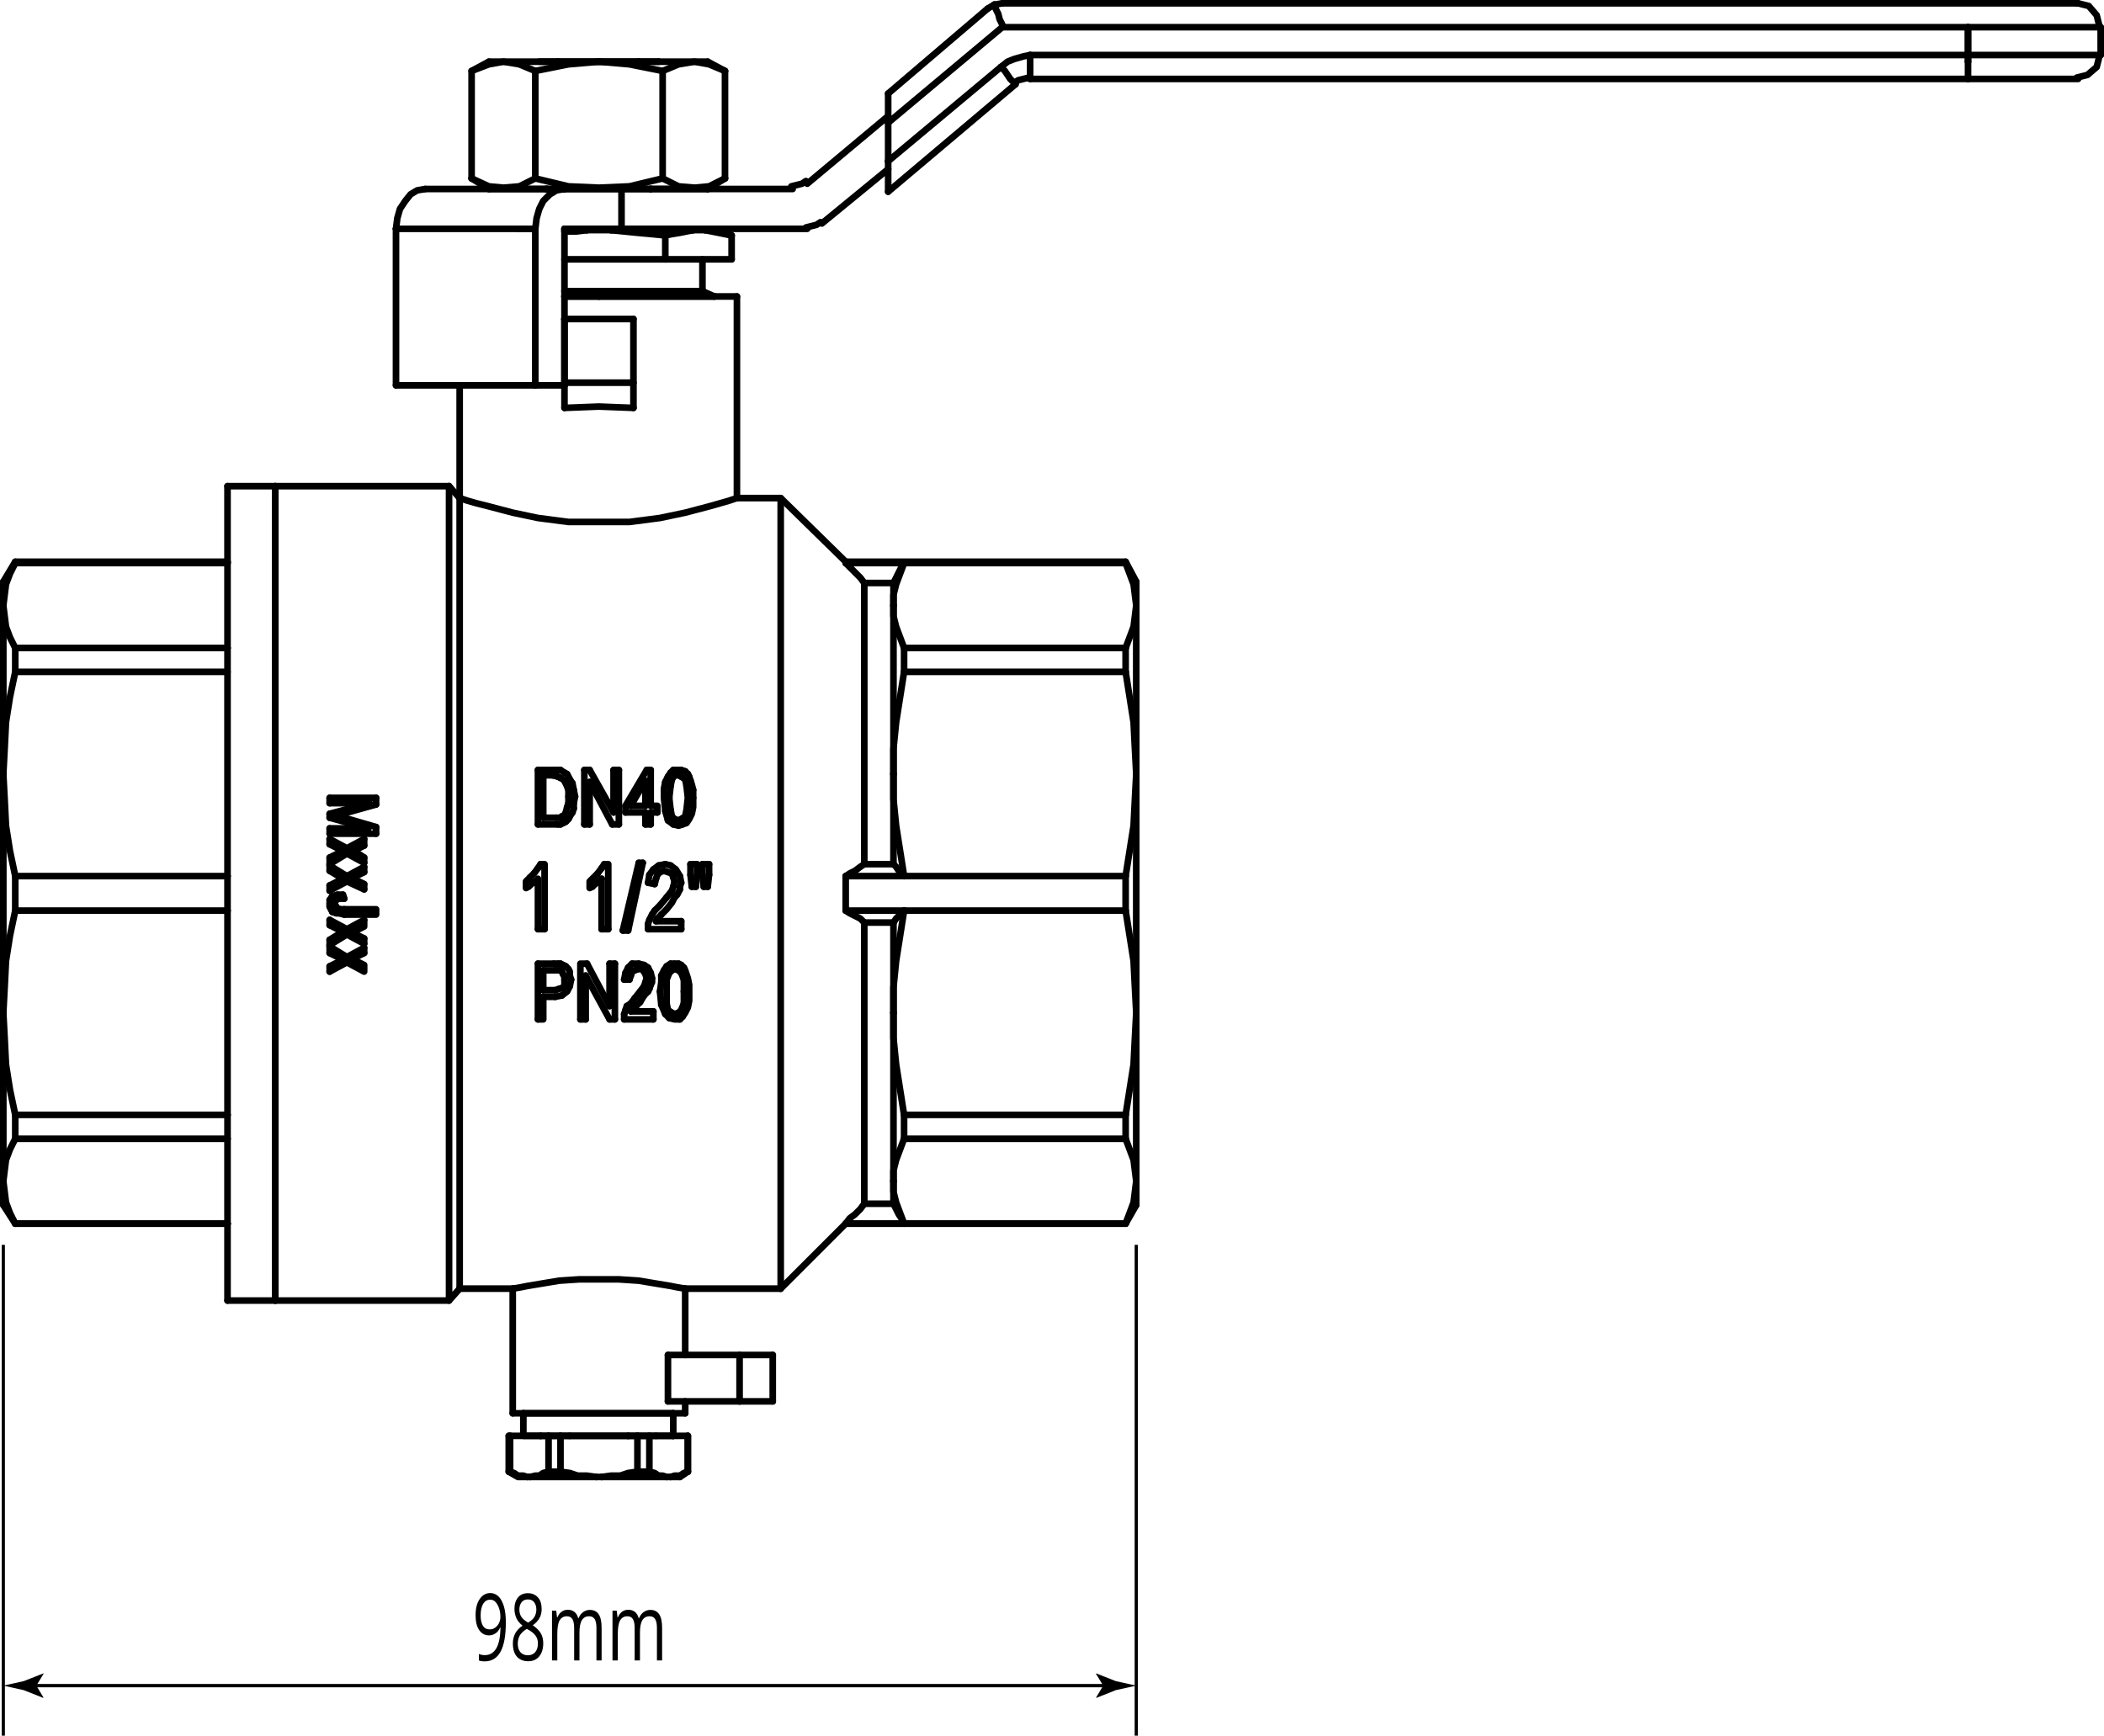 <?xml version="1.0" encoding="utf-8"?>
<!-- Generator: Adobe Illustrator 24.1.2, SVG Export Plug-In . SVG Version: 6.00 Build 0)  -->
<svg version="1.1" id="Ebene_1" xmlns="http://www.w3.org/2000/svg" xmlns:xlink="http://www.w3.org/1999/xlink" x="0px" y="0px"
	 viewBox="0 0 158.6 130.85" style="enable-background:new 0 0 158.6 130.85;" xml:space="preserve">
<style type="text/css">
	.st0{fill:none;stroke:#000000;stroke-width:0.5;stroke-linecap:round;stroke-linejoin:round;stroke-miterlimit:10;}
	.st1{fill:none;stroke:#000000;stroke-width:0.24;stroke-miterlimit:10;}
	.st2{fill:none;stroke:#000000;stroke-width:0.25;stroke-miterlimit:10;}
</style>
<g>
	<line class="st0" x1="44.25" y1="17.35" x2="46.05" y2="17.35"/>
	<line class="st0" x1="42.55" y1="19.55" x2="50.15" y2="19.55"/>
	<line class="st0" x1="52.95" y1="21.95" x2="42.55" y2="21.95"/>
	<line class="st0" x1="46.05" y1="17.35" x2="52.25" y2="17.35"/>
	<line class="st0" x1="52.95" y1="21.95" x2="53.85" y2="22.35"/>
	<line class="st0" x1="53.85" y1="17.35" x2="53.15" y2="17.35"/>
	<line class="st0" x1="53.85" y1="17.35" x2="55.15" y2="17.75"/>
	<polyline class="st0" points="55.15,19.55 52.95,19.55 50.15,19.55 	"/>
	<line class="st0" x1="55.15" y1="19.55" x2="55.15" y2="17.75"/>
	<line class="st0" x1="52.95" y1="19.55" x2="52.95" y2="21.95"/>
	<line class="st0" x1="53.15" y1="17.35" x2="52.25" y2="17.35"/>
	<line class="st0" x1="50.15" y1="17.75" x2="50.15" y2="19.55"/>
	<line class="st0" x1="44.25" y1="17.35" x2="42.55" y2="17.35"/>
	<line class="st0" x1="45.15" y1="22.35" x2="53.85" y2="22.35"/>
	<line class="st0" x1="45.15" y1="22.35" x2="42.55" y2="22.35"/>
	<polyline class="st0" points="50.15,17.75 49.15,17.65 48.05,17.55 47.05,17.45 46.05,17.35 	"/>
	<polyline class="st0" points="55.15,17.75 54.65,17.65 54.15,17.55 53.65,17.45 53.15,17.35 	"/>
	<polyline class="st0" points="52.25,17.35 51.75,17.45 51.25,17.55 50.65,17.65 50.15,17.75 	"/>
	<polyline class="st0" points="44.25,17.35 43.45,17.45 42.55,17.45 	"/>
	<polyline class="st0" points="42.05,4.65 45.15,4.65 48.15,4.65 	"/>
	<line class="st0" x1="42.05" y1="4.65" x2="40.65" y2="4.65"/>
	<line class="st0" x1="48.15" y1="4.65" x2="49.65" y2="4.65"/>
	<line class="st0" x1="46.85" y1="17.25" x2="42.55" y2="17.25"/>
	<line class="st0" x1="46.85" y1="17.25" x2="49.05" y2="17.25"/>
	<line class="st0" x1="50.35" y1="17.25" x2="51.25" y2="17.25"/>
	<line class="st0" x1="50.35" y1="17.25" x2="50.15" y2="17.25"/>
	<line class="st0" x1="49.05" y1="17.25" x2="49.05" y2="17.25"/>
	<line class="st0" x1="51.25" y1="17.25" x2="51.25" y2="17.35"/>
	<line class="st0" x1="50.15" y1="17.25" x2="49.05" y2="17.25"/>
	<line class="st0" x1="39.95" y1="17.25" x2="39.05" y2="17.25"/>
	<line class="st0" x1="39.95" y1="17.25" x2="40.35" y2="17.25"/>
	<line class="st0" x1="53.35" y1="4.65" x2="54.65" y2="5.35"/>
	<line class="st0" x1="45.15" y1="4.65" x2="42.05" y2="4.65"/>
	<line class="st0" x1="45.15" y1="4.65" x2="48.15" y2="4.65"/>
	<polyline class="st0" points="42.05,4.65 40.65,4.65 36.85,4.65 	"/>
	<line class="st0" x1="49.65" y1="4.65" x2="53.35" y2="4.65"/>
	<line class="st0" x1="49.65" y1="4.65" x2="48.15" y2="4.65"/>
	<polyline class="st0" points="36.85,4.65 35.55,5.35 35.55,13.45 	"/>
	<line class="st0" x1="54.65" y1="13.45" x2="54.65" y2="5.35"/>
	<line class="st0" x1="49.95" y1="5.35" x2="49.95" y2="13.45"/>
	<line class="st0" x1="40.35" y1="13.45" x2="40.35" y2="5.35"/>
	<polyline class="st0" points="41.15,14.25 36.85,14.25 35.55,13.45 	"/>
	<line class="st0" x1="53.35" y1="14.25" x2="54.65" y2="13.45"/>
	<polyline class="st0" points="49.05,14.25 49.05,14.25 48.95,14.25 46.85,14.25 	"/>
	<line class="st0" x1="49.05" y1="14.25" x2="53.35" y2="14.25"/>
	<polyline class="st0" points="46.85,14.25 45.15,14.25 42.55,14.25 	"/>
	<line class="st0" x1="41.25" y1="14.25" x2="41.15" y2="14.25"/>
	<polyline class="st0" points="41.25,14.25 41.35,14.25 42.55,14.25 	"/>
	<polyline class="st0" points="54.65,5.35 53.45,4.85 52.35,4.65 51.15,4.85 49.95,5.35 	"/>
	<polyline class="st0" points="49.95,5.35 47.45,4.85 45.15,4.65 42.85,4.85 40.35,5.35 	"/>
	<polyline class="st0" points="40.35,5.35 39.15,4.85 37.95,4.65 36.85,4.85 35.55,5.35 	"/>
	<polyline class="st0" points="35.55,13.45 36.85,14.05 37.95,14.15 39.15,14.05 40.35,13.45 	"/>
	<polyline class="st0" points="49.95,13.45 51.15,14.05 52.35,14.15 53.45,14.05 54.65,13.45 	"/>
	<polyline class="st0" points="40.35,13.45 42.85,14.05 45.15,14.15 47.45,14.05 49.95,13.45 	"/>
	<line class="st0" x1="75.55" y1="0.25" x2="156.65" y2="0.25"/>
	<line class="st0" x1="158.35" y1="2.05" x2="158.35" y2="4.15"/>
	<line class="st0" x1="74.45" y1="0.65" x2="66.95" y2="7.05"/>
	<line class="st0" x1="148.35" y1="4.15" x2="148.35" y2="2.05"/>
	<line class="st0" x1="75.55" y1="2.05" x2="66.95" y2="9.25"/>
	<line class="st0" x1="148.35" y1="4.65" x2="148.35" y2="4.15"/>
	<line class="st0" x1="75.45" y1="5.05" x2="66.95" y2="12.15"/>
	<line class="st0" x1="66.95" y1="12.15" x2="66.95" y2="14.45"/>
	<line class="st0" x1="66.95" y1="9.25" x2="66.95" y2="7.05"/>
	<line class="st0" x1="66.95" y1="9.25" x2="66.95" y2="12.15"/>
	<line class="st0" x1="148.35" y1="5.95" x2="156.65" y2="5.95"/>
	<line class="st0" x1="148.35" y1="5.95" x2="77.65" y2="5.95"/>
	<line class="st0" x1="76.55" y1="6.35" x2="66.95" y2="14.45"/>
	<polyline class="st0" points="158.25,1.95 158.05,1.15 157.45,0.45 156.65,0.25 156.55,0.25 	"/>
	<line class="st0" x1="75.55" y1="0.25" x2="74.95" y2="0.35"/>
	<line class="st0" x1="74.95" y1="0.35" x2="74.45" y2="0.65"/>
	<polyline class="st0" points="156.55,5.85 157.35,5.65 158.05,5.05 158.25,4.25 158.25,4.15 	"/>
	<polyline class="st0" points="77.55,5.85 76.75,6.05 76.45,6.25 	"/>
	<polyline class="st0" points="75.55,2.05 75.55,1.95 75.55,1.85 75.35,1.45 75.25,1.05 75.15,0.85 75.05,0.65 75.05,0.55 
		74.95,0.35 	"/>
	<polyline class="st0" points="148.35,2.05 149.85,2.05 151.25,2.05 153.45,2.05 155.45,2.05 156.95,2.05 157.95,2.05 158.15,2.05 
		158.35,2.05 	"/>
	<polyline class="st0" points="148.35,2.05 111.95,2.05 75.55,2.05 	"/>
	<polyline class="st0" points="148.35,4.15 143.95,4.15 139.55,4.15 135.05,4.15 130.65,4.15 121.85,4.15 112.95,4.15 104.15,4.15 
		95.35,4.15 86.45,4.15 77.65,4.15 	"/>
	<polyline class="st0" points="158.35,4.15 158.15,4.15 157.95,4.15 156.95,4.15 155.45,4.15 153.45,4.15 151.25,4.15 149.85,4.15 
		148.35,4.15 	"/>
	<polyline class="st0" points="77.65,4.15 77.15,4.25 76.45,4.45 75.95,4.65 75.45,5.05 	"/>
	<polyline class="st0" points="77.65,5.95 77.65,5.85 77.65,5.65 77.65,5.45 77.65,5.15 77.65,4.75 77.65,4.45 77.65,4.15 	"/>
	<polyline class="st0" points="75.45,5.05 75.55,5.15 75.75,5.35 75.95,5.65 76.15,5.95 76.35,6.15 76.45,6.25 76.55,6.35 	"/>
	<polyline class="st0" points="148.35,5.95 148.35,5.95 148.35,5.85 148.35,5.65 148.35,5.45 148.35,5.05 148.35,4.75 148.35,4.65 	
		"/>
	<line class="st0" x1="29.85" y1="29.05" x2="40.35" y2="29.05"/>
	<line class="st0" x1="29.85" y1="29.05" x2="29.85" y2="17.25"/>
	<line class="st0" x1="29.85" y1="17.25" x2="39.05" y2="17.25"/>
	<line class="st0" x1="36.85" y1="14.25" x2="32.05" y2="14.25"/>
	<line class="st0" x1="148.35" y1="4.15" x2="148.35" y2="2.05"/>
	<line class="st0" x1="148.35" y1="4.15" x2="148.35" y2="4.65"/>
	<line class="st0" x1="46.85" y1="17.25" x2="42.55" y2="17.25"/>
	<line class="st0" x1="46.85" y1="17.25" x2="46.85" y2="14.25"/>
	<line class="st0" x1="46.85" y1="17.25" x2="49.05" y2="17.25"/>
	<line class="st0" x1="50.35" y1="17.25" x2="51.25" y2="17.25"/>
	<line class="st0" x1="50.35" y1="17.25" x2="50.15" y2="17.25"/>
	<line class="st0" x1="49.05" y1="17.25" x2="49.05" y2="17.25"/>
	<line class="st0" x1="51.25" y1="17.25" x2="60.85" y2="17.25"/>
	<line class="st0" x1="50.15" y1="17.25" x2="49.05" y2="17.25"/>
	<line class="st0" x1="42.55" y1="17.25" x2="42.55" y2="24.05"/>
	<line class="st0" x1="40.35" y1="29.05" x2="40.35" y2="17.25"/>
	<line class="st0" x1="41.15" y1="14.25" x2="36.85" y2="14.25"/>
	<polyline class="st0" points="39.05,17.25 39.95,17.25 40.35,17.25 	"/>
	<line class="st0" x1="49.05" y1="14.25" x2="49.05" y2="14.25"/>
	<polyline class="st0" points="49.05,14.25 48.95,14.25 46.85,14.25 	"/>
	<line class="st0" x1="49.05" y1="14.25" x2="53.35" y2="14.25"/>
	<polyline class="st0" points="46.85,14.25 45.15,14.25 42.55,14.25 	"/>
	<line class="st0" x1="53.35" y1="14.25" x2="59.75" y2="14.25"/>
	<line class="st0" x1="41.25" y1="14.25" x2="41.15" y2="14.25"/>
	<polyline class="st0" points="41.25,14.25 41.35,14.25 42.55,14.25 	"/>
	<line class="st0" x1="61.95" y1="16.85" x2="66.95" y2="12.75"/>
	<line class="st0" x1="42.55" y1="24.05" x2="42.55" y2="28.85"/>
	<line class="st0" x1="42.55" y1="29.05" x2="40.35" y2="29.05"/>
	<line class="st0" x1="42.55" y1="29.05" x2="42.55" y2="28.85"/>
	<line class="st0" x1="60.85" y1="13.85" x2="66.95" y2="8.75"/>
	<polyline class="st0" points="59.65,14.05 60.45,13.85 60.75,13.65 	"/>
	<polyline class="st0" points="60.75,17.15 61.55,16.95 61.85,16.75 	"/>
	<polyline class="st0" points="32.05,14.25 31.45,14.35 30.95,14.65 30.55,15.15 30.15,15.75 29.95,16.45 29.85,17.25 	"/>
	<polyline class="st0" points="42.55,14.25 41.95,14.35 41.45,14.65 40.95,15.15 40.65,15.75 40.45,16.45 40.35,17.25 	"/>
	<line class="st0" x1="39.45" y1="106.55" x2="50.75" y2="106.55"/>
	<line class="st0" x1="41.35" y1="108.25" x2="40.75" y2="108.25"/>
	<line class="st0" x1="41.35" y1="108.25" x2="42.25" y2="108.25"/>
	<polyline class="st0" points="40.75,108.25 39.45,108.25 39.45,106.55 	"/>
	<line class="st0" x1="48.05" y1="108.25" x2="48.95" y2="108.25"/>
	<polyline class="st0" points="47.35,108.25 42.95,108.25 42.25,108.25 	"/>
	<line class="st0" x1="47.35" y1="108.25" x2="48.05" y2="108.25"/>
	<line class="st0" x1="50.75" y1="108.25" x2="50.75" y2="106.55"/>
	<polyline class="st0" points="50.75,108.25 49.45,108.25 48.95,108.25 	"/>
	<line class="st0" x1="41.35" y1="108.25" x2="41.35" y2="110.95"/>
	<line class="st0" x1="38.45" y1="110.95" x2="38.45" y2="108.25"/>
	<line class="st0" x1="40.75" y1="108.25" x2="41.35" y2="108.25"/>
	<line class="st0" x1="38.45" y1="108.25" x2="38.35" y2="108.25"/>
	<line class="st0" x1="41.35" y1="108.25" x2="42.25" y2="108.25"/>
	<line class="st0" x1="39.95" y1="111.35" x2="39.75" y2="111.35"/>
	<line class="st0" x1="41.35" y1="110.95" x2="42.25" y2="110.95"/>
	<polyline class="st0" points="38.45,110.95 38.35,110.95 39.05,111.35 39.75,111.35 	"/>
	<line class="st0" x1="39.95" y1="111.35" x2="44.95" y2="111.35"/>
	<polyline class="st0" points="40.75,108.25 39.45,108.25 38.45,108.25 	"/>
	<line class="st0" x1="38.35" y1="108.25" x2="38.35" y2="110.95"/>
	<line class="st0" x1="48.05" y1="108.25" x2="48.95" y2="108.25"/>
	<polyline class="st0" points="48.95,110.95 48.05,110.95 48.05,108.25 	"/>
	<line class="st0" x1="42.25" y1="108.25" x2="42.25" y2="110.95"/>
	<line class="st0" x1="42.95" y1="108.25" x2="47.35" y2="108.25"/>
	<line class="st0" x1="42.95" y1="108.25" x2="42.25" y2="108.25"/>
	<line class="st0" x1="45.35" y1="111.35" x2="50.25" y2="111.35"/>
	<line class="st0" x1="45.35" y1="111.35" x2="44.95" y2="111.35"/>
	<line class="st0" x1="47.35" y1="108.25" x2="48.05" y2="108.25"/>
	<polyline class="st0" points="51.85,108.25 51.85,108.25 51.85,110.95 	"/>
	<line class="st0" x1="50.55" y1="111.35" x2="50.25" y2="111.35"/>
	<line class="st0" x1="50.75" y1="108.25" x2="51.85" y2="108.25"/>
	<line class="st0" x1="50.75" y1="108.25" x2="49.45" y2="108.25"/>
	<line class="st0" x1="51.85" y1="108.25" x2="51.85" y2="110.95"/>
	<line class="st0" x1="51.25" y1="111.35" x2="50.55" y2="111.35"/>
	<polyline class="st0" points="49.45,108.25 48.95,108.25 48.95,110.95 	"/>
	<line class="st0" x1="51.25" y1="111.35" x2="51.85" y2="110.95"/>
	<polyline class="st0" points="38.45,110.95 38.75,111.05 39.05,111.25 39.45,111.25 39.75,111.35 	"/>
	<polyline class="st0" points="39.95,111.35 40.35,111.25 40.65,111.25 40.95,111.05 41.35,110.95 	"/>
	<polyline class="st0" points="45.35,111.35 46.05,111.25 46.75,111.25 47.35,111.05 48.05,110.95 	"/>
	<polyline class="st0" points="42.25,110.95 42.95,111.05 43.55,111.25 44.25,111.25 44.95,111.35 	"/>
	<polyline class="st0" points="48.95,110.95 49.35,111.05 49.65,111.25 49.95,111.25 50.25,111.35 	"/>
	<polyline class="st0" points="50.55,111.35 50.85,111.25 51.25,111.25 51.55,111.05 51.85,110.95 	"/>
	<line class="st0" x1="17.15" y1="36.65" x2="20.75" y2="36.65"/>
	<line class="st0" x1="17.15" y1="36.65" x2="17.15" y2="42.35"/>
	<line class="st0" x1="20.75" y1="39.45" x2="20.75" y2="36.65"/>
	<line class="st0" x1="20.75" y1="39.45" x2="20.75" y2="95.25"/>
	<line class="st0" x1="17.15" y1="42.45" x2="17.15" y2="42.35"/>
	<line class="st0" x1="17.15" y1="42.45" x2="17.15" y2="48.85"/>
	<polyline class="st0" points="17.15,42.35 1.15,42.35 1.15,42.45 	"/>
	<line class="st0" x1="1.15" y1="42.35" x2="0.25" y2="43.85"/>
	<line class="st0" x1="1.15" y1="42.45" x2="17.15" y2="42.45"/>
	<line class="st0" x1="0.25" y1="43.85" x2="0.25" y2="45.65"/>
	<line class="st0" x1="17.15" y1="48.85" x2="17.15" y2="50.65"/>
	<polyline class="st0" points="1.15,50.65 1.15,48.85 17.15,48.85 	"/>
	<polyline class="st0" points="0.25,45.65 0.25,58.35 0.25,76.35 	"/>
	<line class="st0" x1="0.25" y1="89.05" x2="0.25" y2="90.85"/>
	<line class="st0" x1="0.25" y1="89.05" x2="0.25" y2="76.35"/>
	<line class="st0" x1="1.15" y1="85.85" x2="17.15" y2="85.85"/>
	<line class="st0" x1="1.15" y1="92.25" x2="0.25" y2="90.85"/>
	<polyline class="st0" points="20.75,95.25 20.75,98.05 17.15,98.05 	"/>
	<polyline class="st0" points="17.15,66.05 17.15,50.65 1.15,50.65 	"/>
	<line class="st0" x1="1.15" y1="68.65" x2="17.15" y2="68.65"/>
	<polyline class="st0" points="1.15,68.65 1.15,66.05 17.15,66.05 	"/>
	<line class="st0" x1="17.15" y1="92.25" x2="1.15" y2="92.25"/>
	<line class="st0" x1="1.15" y1="92.25" x2="17.15" y2="92.25"/>
	<line class="st0" x1="1.15" y1="92.25" x2="1.15" y2="92.25"/>
	<line class="st0" x1="17.15" y1="68.65" x2="17.15" y2="66.05"/>
	<line class="st0" x1="1.15" y1="84.05" x2="1.15" y2="85.85"/>
	<line class="st0" x1="17.15" y1="84.05" x2="17.15" y2="68.65"/>
	<line class="st0" x1="17.15" y1="84.05" x2="1.15" y2="84.05"/>
	<line class="st0" x1="17.15" y1="84.05" x2="17.15" y2="85.85"/>
	<line class="st0" x1="17.15" y1="92.25" x2="17.15" y2="92.25"/>
	<line class="st0" x1="17.15" y1="92.25" x2="17.15" y2="85.85"/>
	<line class="st0" x1="17.15" y1="92.25" x2="17.15" y2="98.05"/>
	<polyline class="st0" points="0.25,45.65 0.35,44.85 0.45,44.05 0.75,43.25 1.15,42.45 	"/>
	<polyline class="st0" points="1.15,48.85 0.75,48.05 0.45,47.25 0.35,46.45 0.25,45.65 	"/>
	<polyline class="st0" points="0.25,89.05 0.35,88.25 0.45,87.45 0.75,86.65 1.15,85.85 	"/>
	<polyline class="st0" points="1.15,92.25 0.75,91.45 0.45,90.65 0.35,89.85 0.25,89.05 	"/>
	<polyline class="st0" points="0.25,76.35 0.35,74.45 0.45,72.45 0.75,70.55 1.15,68.65 	"/>
	<polyline class="st0" points="1.15,66.05 0.75,64.15 0.45,62.25 0.35,60.25 0.25,58.35 	"/>
	<polyline class="st0" points="1.15,84.05 0.75,82.15 0.45,80.25 0.35,78.25 0.25,76.35 	"/>
	<polyline class="st0" points="0.25,58.35 0.35,56.45 0.45,54.45 0.75,52.55 1.15,50.65 	"/>
	<line class="st0" x1="63.75" y1="92.25" x2="63.75" y2="92.25"/>
	<line class="st0" x1="63.75" y1="92.25" x2="84.85" y2="92.25"/>
	<line class="st0" x1="68.15" y1="92.25" x2="63.75" y2="92.25"/>
	<polyline class="st0" points="84.85,92.25 84.85,92.25 85.65,90.85 	"/>
	<line class="st0" x1="84.85" y1="92.25" x2="68.15" y2="92.25"/>
	<line class="st0" x1="67.35" y1="90.75" x2="65.15" y2="90.75"/>
	<line class="st0" x1="63.75" y1="92.25" x2="58.85" y2="97.15"/>
	<polyline class="st0" points="33.85,36.65 20.75,36.65 20.75,39.45 20.75,95.25 	"/>
	<line class="st0" x1="51.65" y1="97.15" x2="58.85" y2="97.15"/>
	<line class="st0" x1="51.65" y1="106.55" x2="50.75" y2="106.55"/>
	<line class="st0" x1="49.25" y1="76.85" x2="47.05" y2="76.85"/>
	<line class="st0" x1="51.85" y1="58.35" x2="51.65" y2="58.15"/>
	<line class="st0" x1="51.85" y1="58.35" x2="51.95" y2="58.55"/>
	<line class="st0" x1="52.25" y1="59.55" x2="52.25" y2="60.15"/>
	<polyline class="st0" points="52.25,59.55 52.15,59.15 52.05,58.85 	"/>
	<polyline class="st0" points="52.25,60.15 52.25,60.85 52.15,61.35 51.95,61.75 51.75,62.05 51.45,62.15 	"/>
	<polyline class="st0" points="51.65,61.55 51.75,61.05 51.85,60.15 51.75,59.25 	"/>
	<line class="st0" x1="52.05" y1="65.15" x2="52.05" y2="65.95"/>
	<polyline class="st0" points="52.05,65.15 52.55,65.15 52.55,65.95 	"/>
	<line class="st0" x1="52.95" y1="65.95" x2="52.95" y2="65.15"/>
	<line class="st0" x1="53.45" y1="65.15" x2="53.45" y2="65.95"/>
	<line class="st0" x1="53.45" y1="65.15" x2="52.95" y2="65.15"/>
	<line class="st0" x1="52.45" y1="66.85" x2="52.15" y2="66.85"/>
	<line class="st0" x1="53.05" y1="66.85" x2="53.35" y2="66.85"/>
	<line class="st0" x1="55.75" y1="102.15" x2="55.75" y2="105.65"/>
	<polyline class="st0" points="51.45,76.65 51.65,76.35 51.85,75.95 51.95,75.45 51.95,74.75 51.95,74.25 51.85,73.75 51.75,73.45 
		51.65,73.15 51.55,72.95 	"/>
	<line class="st0" x1="53.35" y1="66.85" x2="53.45" y2="65.95"/>
	<line class="st0" x1="52.95" y1="65.95" x2="53.05" y2="66.85"/>
	<line class="st0" x1="51.75" y1="59.25" x2="51.65" y2="58.75"/>
	<line class="st0" x1="51.95" y1="58.55" x2="52.05" y2="58.85"/>
	<line class="st0" x1="52.55" y1="65.95" x2="52.45" y2="66.85"/>
	<line class="st0" x1="52.15" y1="66.85" x2="52.05" y2="65.95"/>
	<line class="st0" x1="55.75" y1="105.65" x2="58.25" y2="105.65"/>
	<line class="st0" x1="55.75" y1="105.65" x2="51.65" y2="105.65"/>
	<polyline class="st0" points="50.75,58.05 51.15,58.05 51.35,58.05 	"/>
	<line class="st0" x1="49.25" y1="76.25" x2="47.55" y2="76.25"/>
	<line class="st0" x1="47.15" y1="61.25" x2="48.65" y2="61.25"/>
	<line class="st0" x1="50.65" y1="58.75" x2="50.85" y2="58.45"/>
	<line class="st0" x1="50.35" y1="58.55" x2="50.15" y2="58.95"/>
	<line class="st0" x1="51.35" y1="58.05" x2="51.65" y2="58.15"/>
	<line class="st0" x1="51.35" y1="58.55" x2="51.65" y2="58.75"/>
	<polyline class="st0" points="51.35,58.55 51.15,58.45 50.85,58.45 	"/>
	<line class="st0" x1="50.75" y1="58.05" x2="50.55" y2="58.25"/>
	<line class="st0" x1="50.65" y1="58.75" x2="50.55" y2="59.25"/>
	<line class="st0" x1="49.05" y1="58.05" x2="49.05" y2="60.75"/>
	<line class="st0" x1="49.05" y1="58.05" x2="48.75" y2="58.05"/>
	<line class="st0" x1="48.65" y1="58.85" x2="48.65" y2="60.75"/>
	<polyline class="st0" points="50.15,61.15 50.05,60.15 50.05,59.45 50.15,58.95 	"/>
	<line class="st0" x1="50.45" y1="60.15" x2="50.55" y2="61.05"/>
	<line class="st0" x1="50.45" y1="60.15" x2="50.55" y2="59.25"/>
	<line class="st0" x1="49.05" y1="62.15" x2="48.65" y2="62.15"/>
	<line class="st0" x1="51.15" y1="61.85" x2="51.35" y2="61.75"/>
	<line class="st0" x1="51.15" y1="61.85" x2="50.85" y2="61.75"/>
	<polyline class="st0" points="50.75,62.15 51.15,62.25 51.45,62.15 	"/>
	<line class="st0" x1="48.55" y1="72.75" x2="48.85" y2="72.95"/>
	<polyline class="st0" points="48.55,73.25 48.65,73.45 48.75,73.75 	"/>
	<line class="st0" x1="48.65" y1="60.75" x2="47.55" y2="60.75"/>
	<line class="st0" x1="50.65" y1="61.55" x2="50.85" y2="61.75"/>
	<line class="st0" x1="49.55" y1="61.25" x2="49.05" y2="61.25"/>
	<line class="st0" x1="51.35" y1="61.75" x2="51.65" y2="61.55"/>
	<line class="st0" x1="48.65" y1="61.25" x2="48.65" y2="62.15"/>
	<polyline class="st0" points="49.05,60.75 49.55,60.75 49.55,61.25 	"/>
	<line class="st0" x1="50.55" y1="61.05" x2="50.65" y2="61.55"/>
	<line class="st0" x1="48.85" y1="74.75" x2="48.55" y2="75.05"/>
	<line class="st0" x1="48.65" y1="74.05" x2="48.75" y2="73.75"/>
	<line class="st0" x1="48.65" y1="74.05" x2="48.55" y2="74.35"/>
	<line class="st0" x1="49.05" y1="62.15" x2="49.05" y2="61.25"/>
	<line class="st0" x1="48.95" y1="74.55" x2="48.85" y2="74.75"/>
	<line class="st0" x1="48.85" y1="69.85" x2="48.85" y2="69.65"/>
	<line class="st0" x1="48.85" y1="70.05" x2="51.35" y2="70.05"/>
	<line class="st0" x1="48.85" y1="70.05" x2="48.85" y2="69.85"/>
	<line class="st0" x1="48.85" y1="72.95" x2="49.05" y2="73.35"/>
	<line class="st0" x1="48.85" y1="69.65" x2="48.95" y2="69.35"/>
	<line class="st0" x1="49.35" y1="66.65" x2="48.85" y2="66.55"/>
	<line class="st0" x1="49.05" y1="74.25" x2="48.95" y2="74.55"/>
	<line class="st0" x1="48.95" y1="69.35" x2="49.15" y2="68.95"/>
	<line class="st0" x1="48.85" y1="66.55" x2="48.95" y2="65.95"/>
	<line class="st0" x1="49.25" y1="76.25" x2="49.25" y2="76.85"/>
	<line class="st0" x1="49.15" y1="73.75" x2="49.05" y2="73.35"/>
	<polyline class="st0" points="49.15,73.75 49.15,74.05 49.05,74.25 	"/>
	<line class="st0" x1="49.15" y1="68.95" x2="49.35" y2="68.65"/>
	<line class="st0" x1="48.95" y1="65.95" x2="49.25" y2="65.55"/>
	<line class="st0" x1="49.45" y1="69.45" x2="51.35" y2="69.45"/>
	<line class="st0" x1="49.45" y1="66.25" x2="49.55" y2="65.95"/>
	<line class="st0" x1="49.45" y1="66.25" x2="49.35" y2="66.65"/>
	<line class="st0" x1="50.15" y1="65.15" x2="50.55" y2="65.25"/>
	<line class="st0" x1="50.15" y1="65.15" x2="49.65" y2="65.25"/>
	<line class="st0" x1="50.65" y1="65.85" x2="50.75" y2="66.15"/>
	<polyline class="st0" points="50.65,65.85 50.35,65.75 50.05,65.65 49.75,65.75 49.55,65.95 	"/>
	<line class="st0" x1="51.25" y1="66.05" x2="51.35" y2="66.55"/>
	<line class="st0" x1="50.85" y1="66.45" x2="50.75" y2="66.85"/>
	<line class="st0" x1="50.85" y1="66.45" x2="50.75" y2="66.15"/>
	<line class="st0" x1="51.35" y1="66.55" x2="51.25" y2="66.85"/>
	<line class="st0" x1="50.75" y1="66.85" x2="50.65" y2="67.15"/>
	<line class="st0" x1="51.25" y1="67.05" x2="51.25" y2="66.85"/>
	<polyline class="st0" points="51.25,67.05 51.05,67.45 50.85,67.65 	"/>
	<polyline class="st0" points="49.85,68.95 49.65,69.15 49.55,69.25 	"/>
	<line class="st0" x1="50.65" y1="73.15" x2="50.85" y2="73.05"/>
	<line class="st0" x1="50.85" y1="72.65" x2="51.15" y2="72.65"/>
	<line class="st0" x1="50.85" y1="72.65" x2="50.55" y2="72.65"/>
	<line class="st0" x1="50.65" y1="73.15" x2="50.45" y2="73.35"/>
	<line class="st0" x1="51.15" y1="73.15" x2="51.35" y2="73.35"/>
	<line class="st0" x1="51.15" y1="73.15" x2="50.85" y2="73.05"/>
	<line class="st0" x1="51.35" y1="72.75" x2="51.55" y2="72.95"/>
	<line class="st0" x1="51.35" y1="72.75" x2="51.15" y2="72.65"/>
	<line class="st0" x1="50.55" y1="72.65" x2="50.25" y2="72.85"/>
	<line class="st0" x1="50.65" y1="76.35" x2="50.85" y2="76.45"/>
	<line class="st0" x1="50.65" y1="76.35" x2="50.35" y2="76.15"/>
	<polyline class="st0" points="50.25,75.65 50.25,74.75 50.25,73.85 	"/>
	<polyline class="st0" points="49.85,73.55 49.85,74.05 49.75,74.75 	"/>
	<line class="st0" x1="50.85" y1="76.45" x2="51.15" y2="76.35"/>
	<polyline class="st0" points="51.25,76.85 50.85,76.85 50.45,76.75 	"/>
	<line class="st0" x1="51.25" y1="76.85" x2="51.45" y2="76.65"/>
	<line class="st0" x1="49.45" y1="69.45" x2="49.55" y2="69.25"/>
	<line class="st0" x1="51.35" y1="69.45" x2="51.35" y2="70.05"/>
	<line class="st0" x1="51.65" y1="102.15" x2="50.35" y2="102.15"/>
	<polyline class="st0" points="50.35,105.65 51.65,105.65 51.65,106.55 	"/>
	<line class="st0" x1="50.35" y1="105.65" x2="50.35" y2="102.15"/>
	<line class="st0" x1="51.65" y1="102.15" x2="51.65" y2="97.15"/>
	<line class="st0" x1="51.15" y1="76.35" x2="51.35" y2="76.15"/>
	<line class="st0" x1="51.55" y1="74.75" x2="51.55" y2="73.85"/>
	<line class="st0" x1="51.55" y1="74.75" x2="51.55" y2="75.65"/>
	<polyline class="st0" points="49.85,68.95 50.25,68.55 50.65,68.05 50.85,67.65 	"/>
	<line class="st0" x1="50.05" y1="73.15" x2="49.85" y2="73.55"/>
	<line class="st0" x1="49.75" y1="74.75" x2="49.85" y2="75.75"/>
	<line class="st0" x1="50.05" y1="73.15" x2="50.25" y2="72.85"/>
	<line class="st0" x1="50.25" y1="75.65" x2="50.35" y2="76.15"/>
	<line class="st0" x1="51.35" y1="76.15" x2="51.55" y2="75.65"/>
	<polyline class="st0" points="51.25,66.05 50.95,65.55 50.55,65.25 	"/>
	<line class="st0" x1="51.35" y1="73.35" x2="51.55" y2="73.85"/>
	<line class="st0" x1="49.25" y1="65.55" x2="49.65" y2="65.25"/>
	<line class="st0" x1="49.75" y1="68.25" x2="49.35" y2="68.65"/>
	<line class="st0" x1="50.25" y1="67.65" x2="50.65" y2="67.15"/>
	<line class="st0" x1="50.25" y1="67.65" x2="49.75" y2="68.25"/>
	<line class="st0" x1="50.45" y1="73.35" x2="50.25" y2="73.85"/>
	<line class="st0" x1="50.15" y1="76.45" x2="50.45" y2="76.75"/>
	<line class="st0" x1="50.75" y1="62.15" x2="50.35" y2="61.85"/>
	<line class="st0" x1="47.55" y1="60.75" x2="48.65" y2="58.85"/>
	<line class="st0" x1="50.15" y1="61.15" x2="50.35" y2="61.85"/>
	<line class="st0" x1="49.85" y1="75.75" x2="50.15" y2="76.45"/>
	<line class="st0" x1="47.15" y1="60.75" x2="48.75" y2="58.05"/>
	<line class="st0" x1="50.35" y1="58.55" x2="50.55" y2="58.25"/>
	<line class="st0" x1="58.25" y1="102.15" x2="58.25" y2="105.65"/>
	<polyline class="st0" points="58.25,102.15 55.75,102.15 51.65,102.15 	"/>
	<line class="st0" x1="48.45" y1="65.05" x2="48.15" y2="65.05"/>
	<line class="st0" x1="42.05" y1="58.55" x2="41.65" y2="58.45"/>
	<polyline class="st0" points="42.55,58.25 42.75,58.35 42.95,58.75 	"/>
	<line class="st0" x1="42.25" y1="58.65" x2="42.05" y2="58.55"/>
	<polyline class="st0" points="42.25,58.65 42.45,58.75 42.65,59.05 	"/>
	<line class="st0" x1="42.95" y1="58.75" x2="43.15" y2="59.05"/>
	<line class="st0" x1="46.25" y1="58.05" x2="46.65" y2="58.05"/>
	<line class="st0" x1="42.25" y1="58.05" x2="42.05" y2="58.05"/>
	<line class="st0" x1="41.65" y1="58.05" x2="40.55" y2="58.05"/>
	<line class="st0" x1="40.95" y1="58.45" x2="41.65" y2="58.45"/>
	<line class="st0" x1="44.05" y1="58.05" x2="44.05" y2="62.15"/>
	<line class="st0" x1="40.95" y1="61.65" x2="40.95" y2="58.45"/>
	<line class="st0" x1="40.55" y1="58.05" x2="40.55" y2="62.15"/>
	<line class="st0" x1="46.65" y1="62.15" x2="46.65" y2="58.05"/>
	<line class="st0" x1="46.25" y1="58.05" x2="46.25" y2="61.25"/>
	<line class="st0" x1="44.45" y1="58.05" x2="44.05" y2="58.05"/>
	<line class="st0" x1="42.55" y1="58.25" x2="42.25" y2="58.05"/>
	<line class="st0" x1="43.15" y1="59.05" x2="43.25" y2="59.55"/>
	<line class="st0" x1="42.85" y1="59.55" x2="42.85" y2="60.05"/>
	<line class="st0" x1="43.35" y1="60.05" x2="43.25" y2="59.55"/>
	<line class="st0" x1="43.35" y1="60.05" x2="43.25" y2="60.55"/>
	<line class="st0" x1="42.85" y1="60.55" x2="42.85" y2="60.05"/>
	<line class="st0" x1="44.45" y1="58.95" x2="44.45" y2="62.15"/>
	<line class="st0" x1="42.75" y1="60.85" x2="42.85" y2="60.55"/>
	<line class="st0" x1="42.85" y1="61.75" x2="42.65" y2="61.95"/>
	<line class="st0" x1="42.65" y1="61.25" x2="42.75" y2="60.85"/>
	<line class="st0" x1="43.25" y1="60.95" x2="43.25" y2="60.55"/>
	<line class="st0" x1="44.05" y1="62.15" x2="44.45" y2="62.15"/>
	<line class="st0" x1="42.05" y1="62.15" x2="40.55" y2="62.15"/>
	<line class="st0" x1="41.95" y1="61.65" x2="42.25" y2="61.65"/>
	<line class="st0" x1="42.25" y1="62.15" x2="42.05" y2="62.15"/>
	<line class="st0" x1="42.35" y1="61.55" x2="42.55" y2="61.45"/>
	<line class="st0" x1="42.95" y1="61.55" x2="43.15" y2="61.25"/>
	<line class="st0" x1="42.95" y1="61.55" x2="42.85" y2="61.75"/>
	<line class="st0" x1="42.35" y1="61.55" x2="42.25" y2="61.65"/>
	<line class="st0" x1="42.25" y1="62.15" x2="42.45" y2="62.05"/>
	<line class="st0" x1="42.55" y1="61.45" x2="42.65" y2="61.25"/>
	<line class="st0" x1="42.65" y1="61.95" x2="42.45" y2="62.05"/>
	<line class="st0" x1="46.15" y1="62.15" x2="46.65" y2="62.15"/>
	<line class="st0" x1="41.95" y1="61.65" x2="40.95" y2="61.65"/>
	<line class="st0" x1="47.15" y1="61.25" x2="47.15" y2="60.75"/>
	<line class="st0" x1="28.35" y1="60.65" x2="28.35" y2="60.15"/>
	<line class="st0" x1="27.85" y1="60.55" x2="24.85" y2="60.55"/>
	<line class="st0" x1="25.85" y1="61.35" x2="28.35" y2="60.65"/>
	<line class="st0" x1="28.35" y1="60.15" x2="24.85" y2="60.15"/>
	<line class="st0" x1="25.95" y1="61.65" x2="28.35" y2="62.35"/>
	<line class="st0" x1="43.15" y1="61.25" x2="43.25" y2="60.95"/>
	<line class="st0" x1="42.85" y1="59.55" x2="42.65" y2="59.05"/>
	<line class="st0" x1="44.45" y1="58.95" x2="46.15" y2="62.15"/>
	<line class="st0" x1="46.25" y1="61.25" x2="44.45" y2="58.05"/>
	<line class="st0" x1="27.85" y1="60.55" x2="24.85" y2="61.35"/>
	<line class="st0" x1="24.85" y1="71.35" x2="26.15" y2="72.15"/>
	<line class="st0" x1="27.45" y1="71.85" x2="27.45" y2="71.45"/>
	<line class="st0" x1="27.45" y1="71.85" x2="26.85" y2="72.15"/>
	<line class="st0" x1="26.15" y1="72.15" x2="27.45" y2="71.45"/>
	<polyline class="st0" points="26.85,72.15 26.65,72.25 26.55,72.35 26.85,72.45 27.45,72.75 27.45,73.25 26.15,72.55 	"/>
	<line class="st0" x1="26.85" y1="70.45" x2="26.55" y2="70.25"/>
	<line class="st0" x1="27.45" y1="67.05" x2="26.15" y2="66.45"/>
	<polyline class="st0" points="25.95,68.95 28.35,68.95 28.35,68.55 25.95,68.55 	"/>
	<line class="st0" x1="24.85" y1="62.45" x2="27.75" y2="62.45"/>
	<line class="st0" x1="28.35" y1="62.85" x2="24.85" y2="62.85"/>
	<line class="st0" x1="28.35" y1="62.85" x2="28.35" y2="62.35"/>
	<polyline class="st0" points="27.45,63.25 26.15,63.95 24.85,63.25 	"/>
	<line class="st0" x1="26.85" y1="70.15" x2="26.65" y2="70.15"/>
	<line class="st0" x1="26.85" y1="64.25" x2="26.55" y2="64.15"/>
	<line class="st0" x1="26.65" y1="64.05" x2="26.85" y2="64.05"/>
	<line class="st0" x1="26.65" y1="70.15" x2="26.55" y2="70.25"/>
	<line class="st0" x1="26.55" y1="64.15" x2="26.65" y2="64.05"/>
	<line class="st0" x1="26.15" y1="64.35" x2="24.85" y2="65.15"/>
	<line class="st0" x1="24.85" y1="69.35" x2="26.15" y2="70.05"/>
	<line class="st0" x1="26.15" y1="66.05" x2="24.85" y2="65.25"/>
	<line class="st0" x1="26.15" y1="66.45" x2="24.85" y2="67.15"/>
	<line class="st0" x1="26.15" y1="66.05" x2="27.45" y2="65.35"/>
	<polyline class="st0" points="26.85,66.05 26.65,66.15 26.55,66.15 26.85,66.35 	"/>
	<line class="st0" x1="27.45" y1="65.05" x2="27.45" y2="64.65"/>
	<polyline class="st0" points="27.45,69.35 27.45,69.85 26.85,70.15 	"/>
	<line class="st0" x1="26.15" y1="70.05" x2="27.45" y2="69.35"/>
	<line class="st0" x1="27.45" y1="65.05" x2="26.15" y2="64.35"/>
	<line class="st0" x1="26.85" y1="64.05" x2="27.45" y2="63.75"/>
	<line class="st0" x1="27.45" y1="65.75" x2="26.85" y2="66.05"/>
	<line class="st0" x1="26.85" y1="70.45" x2="27.45" y2="70.75"/>
	<line class="st0" x1="27.45" y1="64.65" x2="26.85" y2="64.25"/>
	<line class="st0" x1="26.85" y1="66.35" x2="27.45" y2="66.65"/>
	<line class="st0" x1="26.15" y1="70.45" x2="27.45" y2="71.15"/>
	<line class="st0" x1="27.45" y1="63.75" x2="27.45" y2="63.25"/>
	<line class="st0" x1="27.45" y1="66.65" x2="27.45" y2="67.05"/>
	<line class="st0" x1="27.45" y1="70.75" x2="27.45" y2="71.15"/>
	<line class="st0" x1="27.45" y1="65.75" x2="27.45" y2="65.35"/>
	<line class="st0" x1="26.15" y1="70.45" x2="24.85" y2="71.25"/>
	<line class="st0" x1="26.15" y1="72.55" x2="24.85" y2="73.25"/>
	<line class="st0" x1="27.75" y1="62.45" x2="24.85" y2="61.65"/>
	<polyline class="st0" points="45.55,65.15 45.85,65.15 45.85,70.05 	"/>
	<line class="st0" x1="46.95" y1="70.15" x2="48.15" y2="65.05"/>
	<line class="st0" x1="48.45" y1="65.05" x2="47.35" y2="70.15"/>
	<polyline class="st0" points="44.65,66.85 44.45,66.95 44.45,66.45 44.75,66.15 45.05,65.85 	"/>
	<line class="st0" x1="44.85" y1="66.65" x2="44.65" y2="66.85"/>
	<line class="st0" x1="44.85" y1="66.65" x2="45.15" y2="66.45"/>
	<line class="st0" x1="45.05" y1="65.85" x2="45.35" y2="65.45"/>
	<line class="st0" x1="45.35" y1="66.25" x2="45.15" y2="66.45"/>
	<line class="st0" x1="46.95" y1="70.15" x2="47.35" y2="70.15"/>
	<line class="st0" x1="45.85" y1="70.05" x2="45.35" y2="70.05"/>
	<line class="st0" x1="45.35" y1="65.45" x2="45.55" y2="65.15"/>
	<line class="st0" x1="45.35" y1="66.25" x2="45.35" y2="70.05"/>
	<line class="st0" x1="42.35" y1="75.05" x2="41.85" y2="75.15"/>
	<line class="st0" x1="41.85" y1="74.65" x2="42.15" y2="74.55"/>
	<line class="st0" x1="42.25" y1="73.15" x2="42.05" y2="73.15"/>
	<line class="st0" x1="42.05" y1="72.65" x2="42.25" y2="72.65"/>
	<line class="st0" x1="42.45" y1="74.45" x2="42.15" y2="74.55"/>
	<polyline class="st0" points="42.45,74.45 42.55,74.25 42.55,73.85 	"/>
	<line class="st0" x1="42.45" y1="73.45" x2="42.35" y2="73.25"/>
	<line class="st0" x1="42.55" y1="73.65" x2="42.55" y2="73.85"/>
	<line class="st0" x1="42.55" y1="73.65" x2="42.45" y2="73.45"/>
	<line class="st0" x1="42.35" y1="73.25" x2="42.25" y2="73.15"/>
	<line class="st0" x1="42.45" y1="72.75" x2="42.65" y2="72.85"/>
	<line class="st0" x1="42.45" y1="72.75" x2="42.25" y2="72.65"/>
	<line class="st0" x1="48.25" y1="75.55" x2="48.55" y2="75.05"/>
	<line class="st0" x1="48.25" y1="74.75" x2="48.55" y2="74.35"/>
	<polyline class="st0" points="48.55,73.25 48.35,73.05 48.15,73.05 	"/>
	<line class="st0" x1="48.15" y1="72.65" x2="48.55" y2="72.75"/>
	<line class="st0" x1="48.25" y1="75.55" x2="47.95" y2="75.85"/>
	<line class="st0" x1="47.85" y1="73.15" x2="48.15" y2="73.05"/>
	<line class="st0" x1="48.15" y1="72.65" x2="47.65" y2="72.65"/>
	<line class="st0" x1="47.85" y1="73.15" x2="47.65" y2="73.25"/>
	<polyline class="st0" points="47.95,75.85 47.75,76.05 47.65,76.15 	"/>
	<polyline class="st0" points="42.95,73.55 42.95,73.25 42.85,73.05 42.65,72.85 	"/>
	<line class="st0" x1="42.95" y1="73.55" x2="43.05" y2="73.85"/>
	<line class="st0" x1="47.05" y1="73.85" x2="47.15" y2="73.35"/>
	<line class="st0" x1="47.55" y1="73.55" x2="47.65" y2="73.25"/>
	<line class="st0" x1="46.35" y1="72.65" x2="46.35" y2="76.85"/>
	<polyline class="st0" points="43.75,76.85 43.75,72.65 44.25,72.65 	"/>
	<line class="st0" x1="45.95" y1="72.65" x2="45.95" y2="75.85"/>
	<line class="st0" x1="45.95" y1="72.65" x2="46.35" y2="72.65"/>
	<line class="st0" x1="47.15" y1="76.15" x2="47.05" y2="76.45"/>
	<line class="st0" x1="47.15" y1="76.15" x2="47.25" y2="75.85"/>
	<polyline class="st0" points="47.05,76.45 47.05,76.65 47.05,76.85 	"/>
	<line class="st0" x1="47.45" y1="73.85" x2="47.05" y2="73.85"/>
	<line class="st0" x1="47.45" y1="73.85" x2="47.55" y2="73.55"/>
	<line class="st0" x1="47.65" y1="76.15" x2="47.55" y2="76.25"/>
	<line class="st0" x1="44.15" y1="76.85" x2="44.15" y2="73.55"/>
	<line class="st0" x1="44.15" y1="76.85" x2="43.75" y2="76.85"/>
	<line class="st0" x1="45.95" y1="76.85" x2="46.35" y2="76.85"/>
	<line class="st0" x1="42.95" y1="74.35" x2="43.05" y2="73.85"/>
	<line class="st0" x1="47.25" y1="75.85" x2="47.55" y2="75.65"/>
	<line class="st0" x1="47.35" y1="72.95" x2="47.65" y2="72.65"/>
	<line class="st0" x1="47.35" y1="72.95" x2="47.15" y2="73.35"/>
	<line class="st0" x1="47.85" y1="75.25" x2="47.55" y2="75.65"/>
	<line class="st0" x1="47.85" y1="75.25" x2="48.25" y2="74.75"/>
	<polyline class="st0" points="42.95,74.35 42.75,74.75 42.35,75.05 	"/>
	<line class="st0" x1="44.15" y1="73.55" x2="45.95" y2="76.85"/>
	<line class="st0" x1="45.95" y1="75.85" x2="44.25" y2="72.65"/>
	<line class="st0" x1="38.65" y1="97.15" x2="34.65" y2="97.15"/>
	<line class="st0" x1="41.85" y1="73.15" x2="42.05" y2="73.15"/>
	<line class="st0" x1="41.75" y1="72.65" x2="40.55" y2="72.65"/>
	<line class="st0" x1="40.95" y1="75.15" x2="41.85" y2="75.15"/>
	<line class="st0" x1="41.85" y1="73.15" x2="40.95" y2="73.15"/>
	<line class="st0" x1="40.95" y1="74.65" x2="41.85" y2="74.65"/>
	<line class="st0" x1="40.55" y1="65.45" x2="40.75" y2="65.15"/>
	<line class="st0" x1="40.55" y1="70.05" x2="41.05" y2="70.05"/>
	<line class="st0" x1="40.95" y1="73.15" x2="40.95" y2="74.65"/>
	<polyline class="st0" points="40.95,75.15 40.95,76.85 40.55,76.85 	"/>
	<polyline class="st0" points="40.55,70.05 40.55,66.25 40.35,66.45 40.05,66.65 39.85,66.85 39.65,66.95 39.65,66.45 39.95,66.15 	
		"/>
	<polyline class="st0" points="40.75,65.15 41.05,65.15 41.05,70.05 	"/>
	<line class="st0" x1="38.65" y1="97.15" x2="38.65" y2="106.55"/>
	<line class="st0" x1="40.25" y1="65.85" x2="40.55" y2="65.45"/>
	<line class="st0" x1="40.25" y1="65.85" x2="39.95" y2="66.15"/>
	<line class="st0" x1="40.55" y1="72.65" x2="40.55" y2="76.85"/>
	<line class="st0" x1="41.75" y1="72.65" x2="42.05" y2="72.65"/>
	<line class="st0" x1="42.05" y1="58.05" x2="41.65" y2="58.05"/>
	<polyline class="st0" points="34.65,97.15 33.85,98.05 33.85,36.65 	"/>
	<line class="st0" x1="24.85" y1="68.35" x2="24.95" y2="68.55"/>
	<line class="st0" x1="24.85" y1="68.35" x2="24.85" y2="68.15"/>
	<line class="st0" x1="24.85" y1="69.35" x2="24.85" y2="69.75"/>
	<line class="st0" x1="24.85" y1="61.65" x2="24.85" y2="61.35"/>
	<line class="st0" x1="24.85" y1="62.45" x2="24.85" y2="62.85"/>
	<line class="st0" x1="24.85" y1="60.55" x2="24.85" y2="60.15"/>
	<line class="st0" x1="24.85" y1="70.85" x2="24.85" y2="71.25"/>
	<line class="st0" x1="24.85" y1="67.85" x2="25.05" y2="67.55"/>
	<line class="st0" x1="24.85" y1="67.85" x2="24.85" y2="68.15"/>
	<line class="st0" x1="24.95" y1="68.55" x2="25.05" y2="68.75"/>
	<line class="st0" x1="24.85" y1="72.85" x2="24.85" y2="73.25"/>
	<line class="st0" x1="20.75" y1="95.25" x2="20.75" y2="98.05"/>
	<line class="st0" x1="24.85" y1="71.85" x2="24.85" y2="71.35"/>
	<line class="st0" x1="24.85" y1="65.65" x2="24.85" y2="65.25"/>
	<line class="st0" x1="24.85" y1="66.75" x2="24.85" y2="67.15"/>
	<line class="st0" x1="24.85" y1="63.65" x2="24.85" y2="63.25"/>
	<line class="st0" x1="24.85" y1="64.65" x2="24.85" y2="65.15"/>
	<polyline class="st0" points="25.35,67.85 25.25,67.95 25.25,68.15 25.25,68.25 25.35,68.35 	"/>
	<polyline class="st0" points="25.65,61.55 25.35,61.55 25.55,61.45 	"/>
	<line class="st0" x1="25.45" y1="67.45" x2="25.05" y2="67.55"/>
	<line class="st0" x1="25.05" y1="68.75" x2="25.35" y2="68.85"/>
	<line class="st0" x1="25.65" y1="70.35" x2="24.85" y2="70.85"/>
	<line class="st0" x1="25.65" y1="72.45" x2="24.85" y2="72.85"/>
	<line class="st0" x1="24.85" y1="66.75" x2="25.65" y2="66.35"/>
	<line class="st0" x1="25.35" y1="68.85" x2="25.55" y2="68.85"/>
	<line class="st0" x1="25.35" y1="68.45" x2="25.35" y2="68.35"/>
	<line class="st0" x1="25.35" y1="68.45" x2="25.55" y2="68.55"/>
	<line class="st0" x1="25.35" y1="67.85" x2="25.55" y2="67.75"/>
	<line class="st0" x1="24.85" y1="64.65" x2="25.65" y2="64.25"/>
	<line class="st0" x1="25.55" y1="68.55" x2="25.65" y2="68.55"/>
	<line class="st0" x1="25.45" y1="67.45" x2="25.85" y2="67.45"/>
	<line class="st0" x1="25.85" y1="66.25" x2="24.85" y2="65.65"/>
	<line class="st0" x1="25.85" y1="64.15" x2="24.85" y2="63.65"/>
	<line class="st0" x1="25.85" y1="70.25" x2="25.65" y2="70.35"/>
	<line class="st0" x1="25.55" y1="67.75" x2="25.95" y2="67.75"/>
	<line class="st0" x1="24.85" y1="69.75" x2="25.85" y2="70.25"/>
	<line class="st0" x1="24.85" y1="71.85" x2="25.85" y2="72.35"/>
	<line class="st0" x1="25.65" y1="66.35" x2="25.85" y2="66.25"/>
	<line class="st0" x1="25.65" y1="64.25" x2="25.85" y2="64.15"/>
	<line class="st0" x1="25.55" y1="68.85" x2="25.95" y2="68.95"/>
	<line class="st0" x1="25.95" y1="68.55" x2="25.65" y2="68.55"/>
	<line class="st0" x1="25.55" y1="61.45" x2="25.85" y2="61.35"/>
	<line class="st0" x1="25.95" y1="61.65" x2="25.65" y2="61.55"/>
	<line class="st0" x1="25.85" y1="67.45" x2="25.95" y2="67.75"/>
	<line class="st0" x1="25.85" y1="72.35" x2="25.65" y2="72.45"/>
	<line class="st0" x1="20.75" y1="98.05" x2="33.85" y2="98.05"/>
	<line class="st0" x1="53.85" y1="22.35" x2="55.55" y2="22.35"/>
	<line class="st0" x1="53.85" y1="22.35" x2="45.15" y2="22.35"/>
	<line class="st0" x1="55.55" y1="22.35" x2="55.55" y2="37.55"/>
	<line class="st0" x1="45.15" y1="22.35" x2="42.55" y2="22.35"/>
	<line class="st0" x1="42.55" y1="24.05" x2="47.75" y2="24.05"/>
	<line class="st0" x1="42.55" y1="24.05" x2="42.55" y2="28.85"/>
	<line class="st0" x1="47.75" y1="28.85" x2="47.75" y2="24.05"/>
	<line class="st0" x1="34.65" y1="29.05" x2="34.65" y2="37.55"/>
	<polyline class="st0" points="42.55,28.85 47.75,28.85 47.75,30.75 	"/>
	<line class="st0" x1="42.55" y1="29.05" x2="42.55" y2="28.85"/>
	<line class="st0" x1="42.55" y1="29.05" x2="42.55" y2="30.75"/>
	<line class="st0" x1="34.65" y1="37.55" x2="33.85" y2="36.65"/>
	<line class="st0" x1="39.45" y1="106.55" x2="50.75" y2="106.55"/>
	<line class="st0" x1="39.45" y1="106.55" x2="38.65" y2="106.55"/>
	<line class="st0" x1="34.65" y1="97.15" x2="34.65" y2="37.55"/>
	<polyline class="st0" points="55.55,37.55 58.85,37.55 58.85,97.15 	"/>
	<polyline class="st0" points="63.75,42.45 63.75,42.35 84.85,42.35 84.85,42.45 	"/>
	<line class="st0" x1="84.85" y1="42.35" x2="85.65" y2="43.85"/>
	<line class="st0" x1="68.15" y1="42.45" x2="63.75" y2="42.45"/>
	<line class="st0" x1="68.15" y1="42.45" x2="84.85" y2="42.45"/>
	<line class="st0" x1="65.15" y1="43.95" x2="65.15" y2="65.15"/>
	<line class="st0" x1="63.75" y1="66.05" x2="63.75" y2="68.65"/>
	<line class="st0" x1="63.75" y1="66.05" x2="68.15" y2="66.05"/>
	<line class="st0" x1="68.15" y1="68.65" x2="63.75" y2="68.65"/>
	<line class="st0" x1="65.15" y1="43.95" x2="67.35" y2="43.95"/>
	<line class="st0" x1="68.15" y1="48.85" x2="68.15" y2="50.65"/>
	<line class="st0" x1="67.35" y1="45.65" x2="67.35" y2="43.95"/>
	<line class="st0" x1="67.35" y1="45.65" x2="67.35" y2="58.35"/>
	<polyline class="st0" points="85.65,58.35 85.65,45.65 85.65,43.85 	"/>
	<line class="st0" x1="84.85" y1="48.85" x2="68.15" y2="48.85"/>
	<line class="st0" x1="84.85" y1="48.85" x2="84.85" y2="50.65"/>
	<line class="st0" x1="84.85" y1="84.05" x2="84.85" y2="85.85"/>
	<polyline class="st0" points="68.15,85.85 68.15,84.05 84.85,84.05 	"/>
	<line class="st0" x1="84.85" y1="85.85" x2="68.15" y2="85.85"/>
	<line class="st0" x1="68.15" y1="50.65" x2="84.85" y2="50.65"/>
	<polyline class="st0" points="85.65,76.35 85.65,89.05 85.65,90.85 	"/>
	<line class="st0" x1="67.35" y1="69.55" x2="65.15" y2="69.55"/>
	<line class="st0" x1="68.15" y1="68.65" x2="84.85" y2="68.65"/>
	<line class="st0" x1="84.85" y1="66.05" x2="68.15" y2="66.05"/>
	<line class="st0" x1="67.35" y1="69.55" x2="67.35" y2="76.35"/>
	<line class="st0" x1="67.35" y1="65.15" x2="67.35" y2="58.35"/>
	<line class="st0" x1="67.35" y1="65.15" x2="65.15" y2="65.15"/>
	<line class="st0" x1="67.35" y1="89.05" x2="67.35" y2="90.75"/>
	<line class="st0" x1="67.35" y1="89.05" x2="67.35" y2="76.35"/>
	<line class="st0" x1="85.65" y1="76.35" x2="85.65" y2="58.35"/>
	<line class="st0" x1="84.85" y1="66.05" x2="84.85" y2="68.65"/>
	<line class="st0" x1="65.15" y1="69.55" x2="65.15" y2="90.75"/>
	<line class="st0" x1="63.75" y1="42.35" x2="58.85" y2="37.55"/>
	<polyline class="st0" points="65.15,90.75 64.85,91.15 64.45,91.55 64.05,91.85 63.75,92.25 	"/>
	<polyline class="st0" points="68.15,92.25 67.95,91.85 67.75,91.55 67.55,91.15 67.35,90.75 	"/>
	<polyline class="st0" points="51.65,97.15 51.65,97.15 51.05,97.05 50.55,96.95 49.35,96.75 48.15,96.55 46.65,96.45 45.15,96.45 
		43.65,96.45 42.15,96.55 40.95,96.75 39.75,96.95 39.25,97.05 38.65,97.15 	"/>
	<polyline class="st0" points="47.75,30.75 45.15,30.65 42.55,30.75 	"/>
	<polyline class="st0" points="84.85,42.45 85.15,43.25 85.45,44.05 85.55,44.85 85.65,45.65 	"/>
	<polyline class="st0" points="63.75,42.45 64.05,42.75 64.45,43.15 64.85,43.55 65.15,43.95 	"/>
	<polyline class="st0" points="67.35,43.95 67.55,43.55 67.75,43.15 67.95,42.75 68.15,42.45 	"/>
	<polyline class="st0" points="67.35,45.65 67.35,44.85 67.55,44.05 67.85,43.25 68.15,42.45 	"/>
	<polyline class="st0" points="68.15,48.85 67.85,48.05 67.55,47.25 67.35,46.45 67.35,45.65 	"/>
	<polyline class="st0" points="65.15,65.15 64.85,65.35 64.45,65.65 64.05,65.85 63.75,66.05 	"/>
	<polyline class="st0" points="63.75,68.65 64.05,68.85 64.45,69.05 64.85,69.25 65.15,69.55 	"/>
	<polyline class="st0" points="85.65,45.65 85.55,46.45 85.45,47.25 85.15,48.05 84.85,48.85 	"/>
	<polyline class="st0" points="85.65,89.05 85.55,89.85 85.45,90.65 85.15,91.45 84.85,92.25 	"/>
	<polyline class="st0" points="84.85,85.85 85.15,86.65 85.45,87.45 85.55,88.25 85.65,89.05 	"/>
	<polyline class="st0" points="85.65,76.35 85.55,78.25 85.45,80.25 85.15,82.15 84.85,84.05 	"/>
	<polyline class="st0" points="67.35,69.55 67.55,69.25 67.75,69.05 67.95,68.85 68.15,68.65 	"/>
	<polyline class="st0" points="68.15,66.05 67.95,65.85 67.75,65.65 67.55,65.35 67.35,65.15 	"/>
	<polyline class="st0" points="68.15,92.25 67.85,91.45 67.55,90.65 67.35,89.85 67.35,89.05 	"/>
	<polyline class="st0" points="67.35,89.05 67.35,88.25 67.55,87.45 67.85,86.65 68.15,85.85 	"/>
	<polyline class="st0" points="68.15,84.05 67.85,82.15 67.55,80.25 67.35,78.25 67.35,76.35 	"/>
	<polyline class="st0" points="67.35,58.35 67.35,56.45 67.55,54.45 67.85,52.55 68.15,50.65 	"/>
	<polyline class="st0" points="67.35,76.35 67.35,74.45 67.55,72.45 67.85,70.55 68.15,68.65 	"/>
	<polyline class="st0" points="84.85,68.65 85.15,70.55 85.45,72.45 85.55,74.45 85.65,76.35 	"/>
	<polyline class="st0" points="84.85,50.65 85.15,52.55 85.45,54.45 85.55,56.45 85.65,58.35 	"/>
	<polyline class="st0" points="68.15,66.05 67.85,64.15 67.55,62.25 67.35,60.25 67.35,58.35 	"/>
	<polyline class="st0" points="34.65,37.55 34.95,37.65 35.25,37.75 35.95,37.95 36.75,38.15 38.65,38.65 40.55,39.05 42.85,39.35 
		45.15,39.35 47.45,39.35 49.75,39.05 51.65,38.65 53.55,38.15 54.25,37.95 54.95,37.75 55.25,37.65 55.55,37.55 	"/>
	<polyline class="st0" points="85.65,58.35 85.55,60.25 85.45,62.25 85.15,64.15 84.85,66.05 	"/>
	<line class="st1" x1="0.25" y1="93.85" x2="0.25" y2="130.85"/>
	<g>
		<g>
			<line class="st2" x1="2.29" y1="127.08" x2="83.61" y2="127.08"/>
			<g>
				<path d="M2.74,127.08l0.55-0.9l-0.03-0.02l-1.47,0.58c-0.51,0.11-1.02,0.23-1.54,0.34c0.51,0.11,1.02,0.23,1.54,0.34L3.25,128
					l0.03-0.02L2.74,127.08z"/>
			</g>
			<g>
				<path d="M83.16,127.08l-0.55-0.9l0.03-0.02l1.47,0.58c0.51,0.11,1.02,0.23,1.54,0.34c-0.51,0.11-1.02,0.23-1.54,0.34L82.65,128
					l-0.03-0.02L83.16,127.08z"/>
			</g>
		</g>
	</g>
	<line class="st1" x1="85.65" y1="93.85" x2="85.65" y2="130.85"/>
	<g>
		<path d="M38.13,122.32c0,1.96-0.53,2.93-1.59,2.93c-0.18,0-0.33-0.02-0.44-0.07v-0.49c0.13,0.06,0.27,0.09,0.44,0.09
			c0.38,0,0.67-0.17,0.87-0.51c0.2-0.34,0.3-0.86,0.32-1.56h-0.03c-0.09,0.19-0.2,0.33-0.35,0.43c-0.15,0.1-0.31,0.15-0.49,0.15
			c-0.31,0-0.55-0.13-0.74-0.4c-0.18-0.26-0.27-0.63-0.27-1.11c0-0.52,0.1-0.93,0.31-1.23s0.47-0.45,0.8-0.45
			c0.24,0,0.45,0.09,0.62,0.26c0.18,0.17,0.31,0.43,0.41,0.76S38.13,121.87,38.13,122.32z M36.95,120.6c-0.23,0-0.4,0.11-0.53,0.31
			c-0.12,0.21-0.19,0.5-0.19,0.88c0,0.33,0.06,0.59,0.17,0.77c0.11,0.19,0.29,0.28,0.52,0.28c0.15,0,0.28-0.04,0.4-0.13
			c0.12-0.08,0.22-0.2,0.29-0.34s0.11-0.3,0.11-0.46c0-0.24-0.03-0.46-0.1-0.66s-0.16-0.36-0.27-0.48S37.1,120.6,36.95,120.6z"/>
		<path d="M39.79,120.11c0.32,0,0.57,0.11,0.76,0.32s0.28,0.5,0.28,0.88c0,0.25-0.05,0.47-0.16,0.67c-0.11,0.2-0.28,0.39-0.51,0.55
			c0.28,0.19,0.49,0.4,0.61,0.61c0.12,0.21,0.18,0.46,0.18,0.74c0,0.41-0.1,0.75-0.3,0.99c-0.2,0.25-0.48,0.37-0.83,0.37
			c-0.37,0-0.66-0.12-0.86-0.35s-0.3-0.56-0.3-0.99c0-0.57,0.24-1.02,0.73-1.34c-0.22-0.18-0.38-0.37-0.47-0.58
			s-0.14-0.44-0.14-0.69c0-0.36,0.09-0.65,0.28-0.87C39.22,120.22,39.48,120.11,39.79,120.11z M39.03,123.92
			c0,0.27,0.07,0.49,0.2,0.64s0.32,0.23,0.56,0.23c0.24,0,0.42-0.08,0.56-0.24c0.13-0.16,0.2-0.38,0.2-0.66
			c0-0.22-0.06-0.42-0.19-0.59c-0.12-0.17-0.34-0.34-0.65-0.5c-0.24,0.15-0.41,0.31-0.52,0.48
			C39.09,123.46,39.03,123.67,39.03,123.92z M39.79,120.58c-0.2,0-0.36,0.07-0.47,0.21s-0.17,0.32-0.17,0.55
			c0,0.21,0.05,0.39,0.14,0.54s0.27,0.3,0.52,0.45c0.23-0.14,0.39-0.28,0.48-0.44c0.09-0.16,0.14-0.34,0.14-0.55
			c0-0.23-0.06-0.41-0.17-0.55C40.15,120.64,39.99,120.58,39.79,120.58z"/>
		<path d="M44.96,125.18v-2.44c0-0.3-0.04-0.52-0.13-0.67c-0.09-0.15-0.23-0.22-0.42-0.22c-0.25,0-0.43,0.1-0.55,0.3
			s-0.18,0.51-0.18,0.94v2.09h-0.4v-2.44c0-0.3-0.04-0.52-0.13-0.67c-0.09-0.15-0.23-0.22-0.42-0.22c-0.25,0-0.43,0.11-0.55,0.32
			c-0.12,0.21-0.17,0.56-0.17,1.05v1.96h-0.4v-3.75h0.32l0.06,0.51h0.02c0.08-0.18,0.18-0.33,0.32-0.43
			c0.14-0.1,0.29-0.15,0.46-0.15c0.41,0,0.68,0.21,0.8,0.64h0.02c0.08-0.2,0.19-0.35,0.34-0.46s0.32-0.17,0.51-0.17
			c0.3,0,0.52,0.11,0.67,0.33s0.22,0.57,0.22,1.04v2.44H44.96z"/>
		<path d="M49.52,125.18v-2.44c0-0.3-0.04-0.52-0.13-0.67c-0.09-0.15-0.23-0.22-0.42-0.22c-0.25,0-0.43,0.1-0.55,0.3
			s-0.18,0.51-0.18,0.94v2.09h-0.4v-2.44c0-0.3-0.04-0.52-0.13-0.67c-0.09-0.15-0.23-0.22-0.42-0.22c-0.25,0-0.43,0.11-0.55,0.32
			c-0.12,0.21-0.17,0.56-0.17,1.05v1.96h-0.4v-3.75h0.32l0.06,0.51h0.02c0.08-0.18,0.18-0.33,0.32-0.43
			c0.14-0.1,0.29-0.15,0.46-0.15c0.41,0,0.68,0.21,0.8,0.64h0.02c0.08-0.2,0.19-0.35,0.34-0.46s0.32-0.17,0.51-0.17
			c0.3,0,0.52,0.11,0.67,0.33s0.22,0.57,0.22,1.04v2.44H49.52z"/>
	</g>
</g>
<g>
</g>
</svg>
